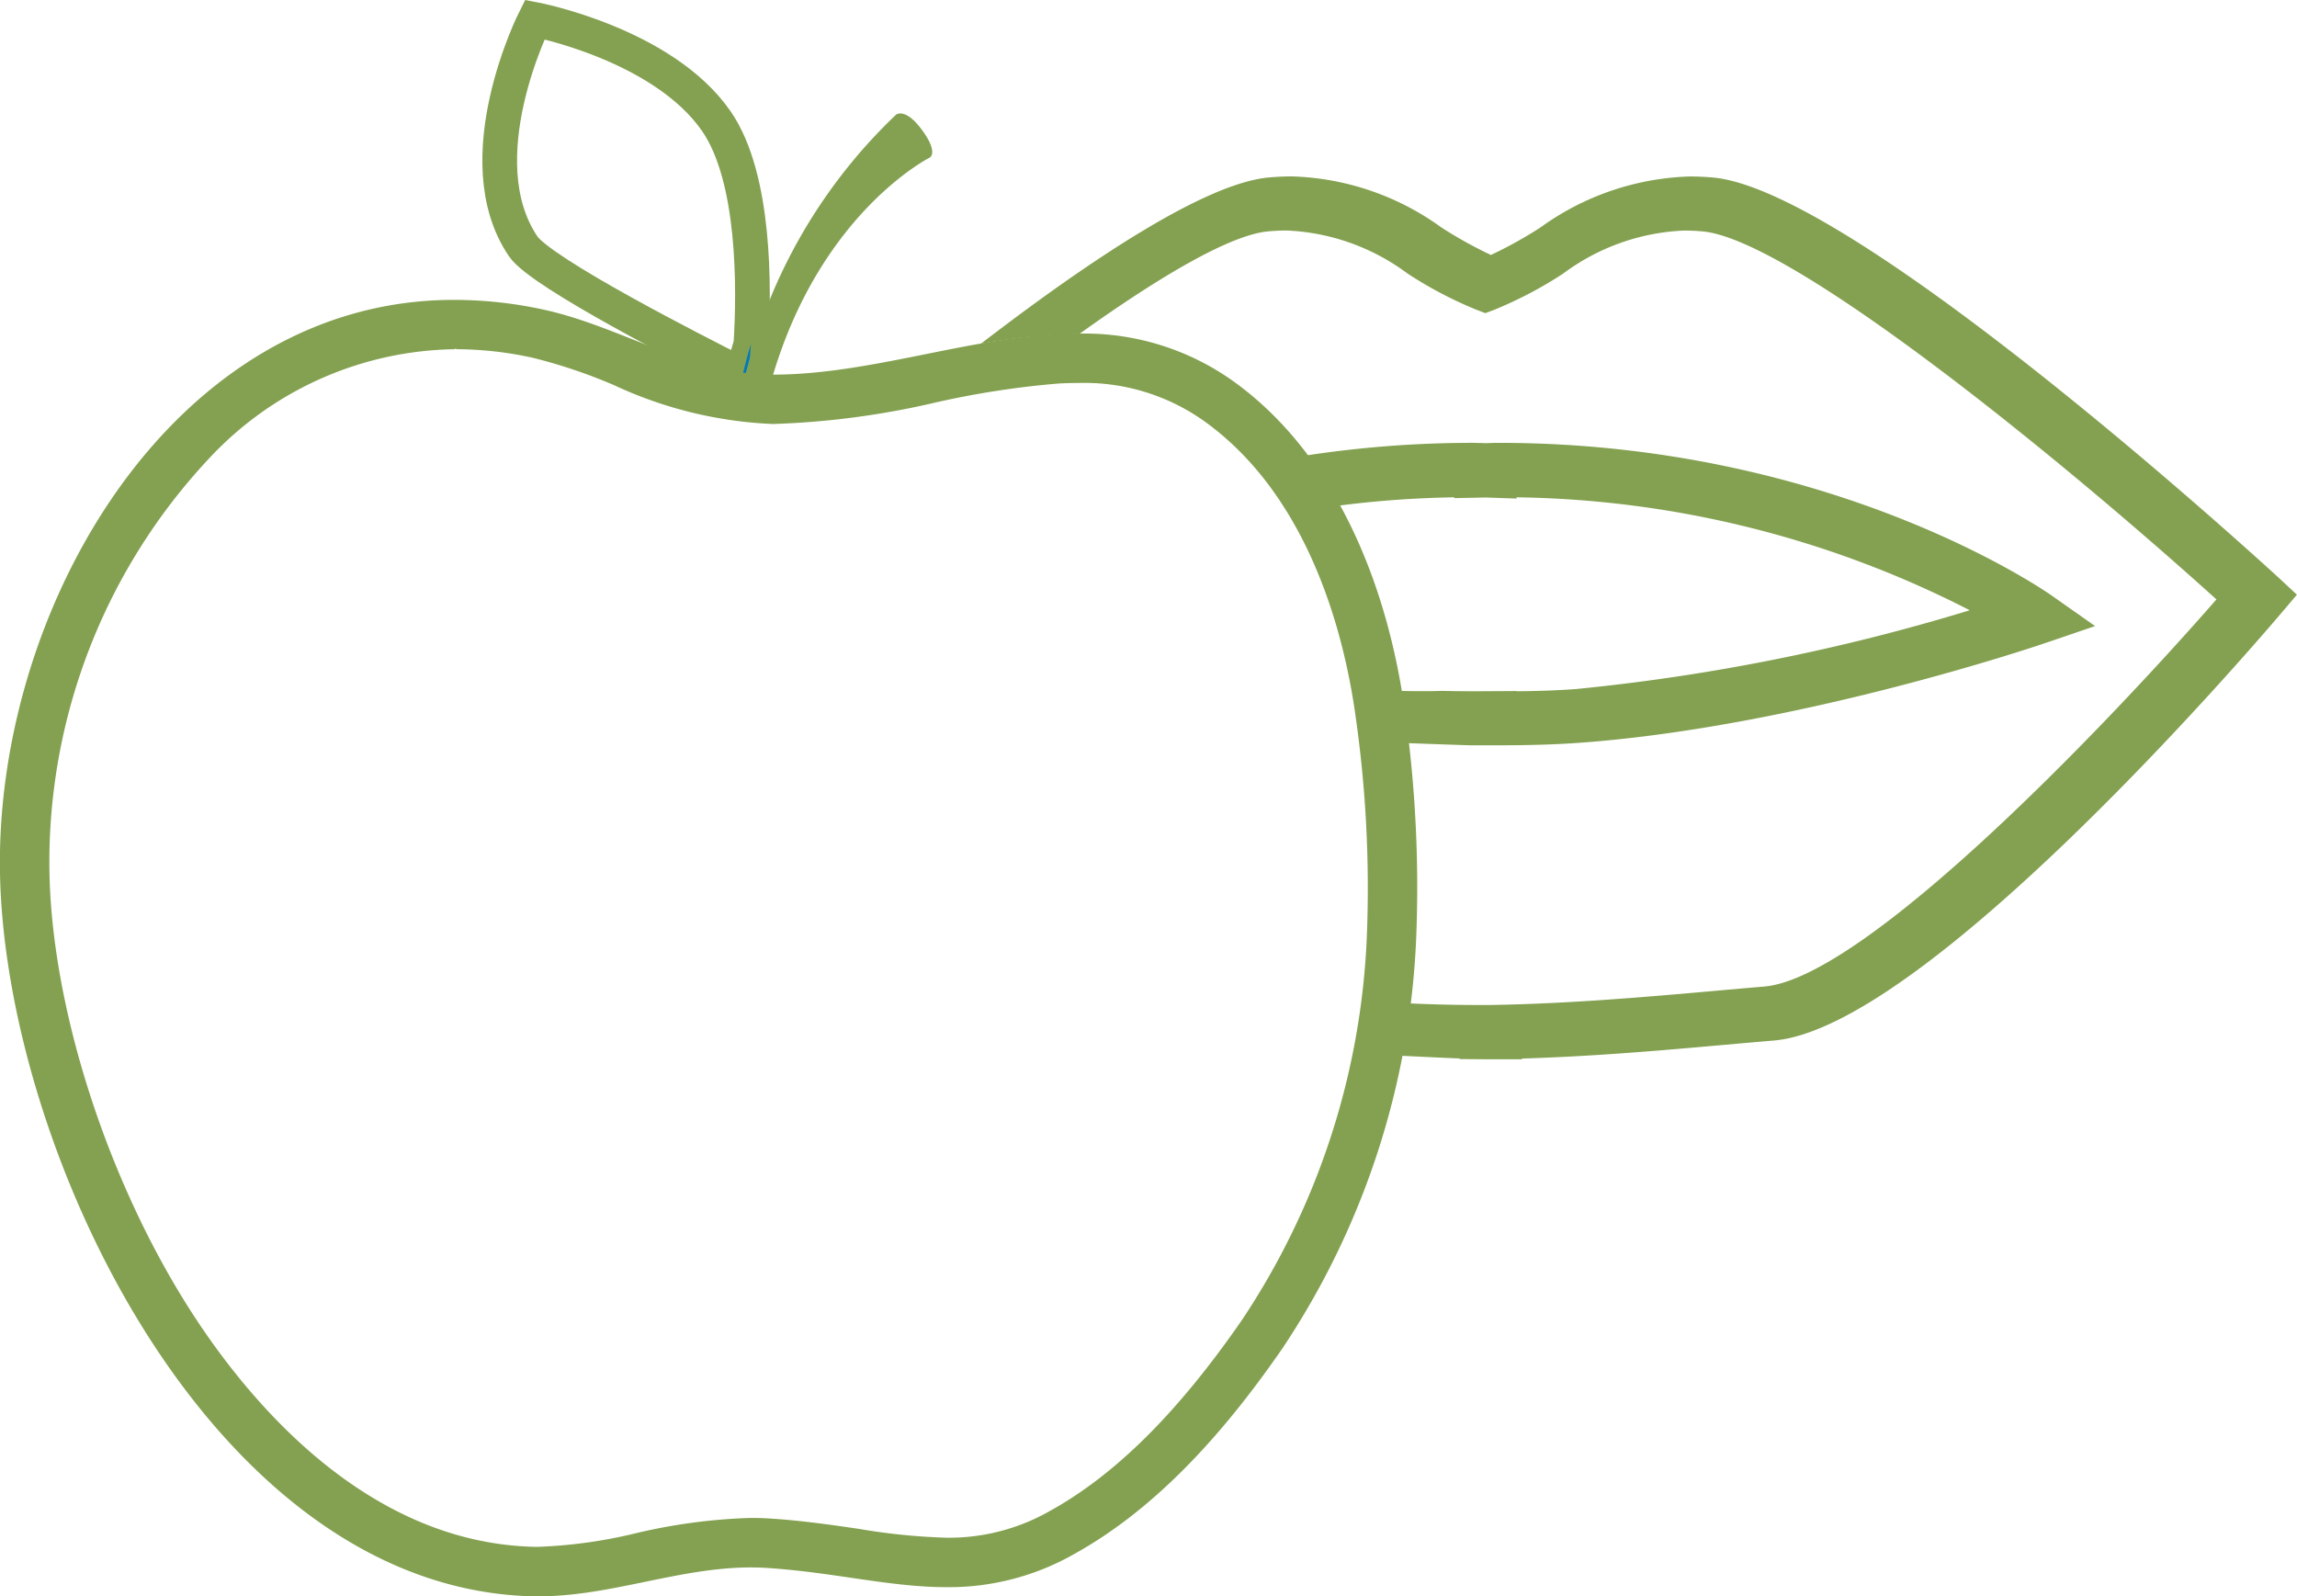 <svg xmlns="http://www.w3.org/2000/svg" width="132.455" height="92.048" viewBox="0 0 132.455 92.048">
  <g id="Gruppe_514" data-name="Gruppe 514" transform="translate(-1671 -67.658)">
    <g id="Gruppe_511" data-name="Gruppe 511">
      <g id="Gruppe_507" data-name="Gruppe 507" transform="translate(1671 68.782)">
        <path id="Pfad_4019" data-name="Pfad 4019" d="M489.38,764.463c.526.011,1.064.021,1.607.021h.651l2.031-.012v.013c1.253-.014,2.4-.057,3.427-.128a116.609,116.609,0,0,0,22.7-4.543A58.981,58.981,0,0,0,493.67,753.3v.072l-1.761-.062-1.829.035V753.3a59.607,59.607,0,0,0-6.752.5,33.955,33.955,0,0,1,3.552,10.672C487.709,764.481,488.537,764.487,489.38,764.463Z" transform="translate(-406.22 -725.738)" fill="none"/>
        <path id="Pfad_4020" data-name="Pfad 4020" d="M484.723,754.267a63.769,63.769,0,0,1,9.647-.741c.147,0,.3,0,.444.009l.32.01h.051l.291-.009c.142,0,.282-.009.422-.009,19.14,0,31.371,8.447,31.883,8.8l2.51,1.765-2.9.988c-.577.2-14.284,4.821-26.8,5.74-1.325.1-2.834.146-4.492.146h-1.847c-.088,0-1.7-.059-3.711-.128a71.052,71.052,0,0,1,.443,11.262c-.059,1.239-.183,2.483-.339,3.727,1.193.063,2.6.1,4.285.1h.427c4.6-.07,9.087-.468,13.036-.818.971-.086,1.92-.17,2.823-.246,5.887-.489,19.974-15.331,26.084-22.325-9.59-8.652-24.6-20.768-29.635-21.22-.361-.032-.715-.049-1.057-.049a12.535,12.535,0,0,0-6.987,2.478,23.31,23.31,0,0,1-3.927,2.068l-.554.211-.553-.211a23.342,23.342,0,0,1-3.933-2.071,12.537,12.537,0,0,0-6.981-2.484c-.342,0-.7.017-1.056.05-2.183.195-6.248,2.589-10.932,5.944a14.693,14.693,0,0,1,8.773,2.757A19.817,19.817,0,0,1,484.723,754.267Z" transform="translate(-409.479 -729.104)" fill="none"/>
        <path id="Pfad_4031" data-name="Pfad 4031" d="M460.079,750.484c.2-3.214.256-9.6-1.989-12.851-3.079-4.459-10.473-5.869-10.473-5.869s-4.067,8.063-.669,13.082c1.042,1.536,9.937,6.068,12.357,7.282.107.014.211.041.32.054C459.722,751.747,459.869,751.17,460.079,750.484Z" transform="translate(-416.779 -731.764)" fill="none" stroke="#83A150" stroke-miterlimit="10" stroke-width="2"/>
        <path id="Pfad_4032" data-name="Pfad 4032" d="M457.08,746.391c-.21.686-.357,1.263-.454,1.7-.109-.013-.212-.04-.32-.054l.612.3S457.009,747.58,457.08,746.391Z" transform="translate(-413.782 -727.671)" fill="#027abc"/>
        <path id="Pfad_4033" data-name="Pfad 4033" d="M542.067,761.935c-2.5-2.283-24.63-22.329-32.582-23.037-.452-.04-.9-.06-1.336-.06a15.465,15.465,0,0,0-8.612,2.944,24.467,24.467,0,0,1-2.852,1.582,24.853,24.853,0,0,1-2.855-1.586,15.453,15.453,0,0,0-8.612-2.944c-.435,0-.884.022-1.336.061-3.644.325-10.264,4.715-16.61,9.591a35.992,35.992,0,0,1,4.2-.512q.609-.033,1.216-.033c.076,0,.148,0,.224.006,4.684-3.354,8.749-5.749,10.932-5.944.36-.033.714-.05,1.056-.05a12.537,12.537,0,0,1,6.981,2.484,23.347,23.347,0,0,0,3.933,2.071l.553.211.554-.211a23.321,23.321,0,0,0,3.927-2.068,12.544,12.544,0,0,1,6.982-2.484c.342,0,.7.017,1.057.049,5.03.451,20.045,12.568,29.635,21.22-6.111,7-20.2,21.836-26.084,22.325-.907.076-1.851.16-2.823.246-3.955.351-8.439.747-13.036.818h-.427c-1.68,0-3.091-.042-4.285-.1q-.19,1.515-.476,3.02c1.419.069,3.092.15,3.49.161v.035l1.563.014h2.03V789.7c4.162-.122,8.158-.477,11.73-.795.966-.086,1.9-.168,2.8-.244,8.625-.721,27.107-22.118,29.18-24.555l.978-1.152Z" transform="translate(-410.713 -729.786)" fill="#83A150"/>
        <path id="Pfad_4036" data-name="Pfad 4036" d="M490.489,753.979v.046l1.829-.035,1.761.061v-.072a58.979,58.979,0,0,1,26.132,6.513,116.609,116.609,0,0,1-22.7,4.543c-1.024.076-2.176.119-3.427.128v-.013l-2.031.012H491.4c-.545,0-1.081-.009-1.607-.02-.843.024-1.674.018-2.5,0,.064.384.128.768.178,1.152.083.609.146,1.235.218,1.856,2.012.074,3.623.128,3.712.128h1.847c1.664,0,3.168-.05,4.492-.146,12.517-.919,26.224-5.542,26.8-5.74l2.9-.988-2.51-1.765c-.512-.358-12.745-8.8-31.883-8.8-.141,0-.282,0-.422.009l-.291.009h-.051l-.32-.01c-.148,0-.3-.009-.444-.009a63.923,63.923,0,0,0-9.649.74,24.42,24.42,0,0,1,1.865,2.892A59.633,59.633,0,0,1,490.489,753.979Z" transform="translate(-406.628 -726.427)" fill="#83A150"/>
        <path id="Pfad_4124" data-name="Pfad 4124" d="M504.086,770.418c-.971-7.039-3.88-14.652-9.862-18.962a14.772,14.772,0,0,0-9-2.763c-.4,0-.81.01-1.216.033-5.375.287-10.936,2.331-16.346,2.331,2.816-9.4,9.029-12.514,9.029-12.514s.531-.266-.442-1.591-1.5-.883-1.5-.883a30.74,30.74,0,0,0-8.657,14.891c-4.176-.486-7.6-2.767-11.7-3.659a24.287,24.287,0,0,0-5.1-.554l-.04,0c-16.067,0-26.339,17.512-26.176,32.8.177,16.053,12.147,41.489,30.7,41.955h.384c4.142,0,8.076-1.665,12.219-1.665q.463,0,.932.03c3.854.25,7.084,1.108,10.342,1.108a14.584,14.584,0,0,0,7.33-1.889c4.948-2.727,8.891-7.309,12.061-11.9a46.042,46.042,0,0,0,7.7-23.649A72.766,72.766,0,0,0,504.086,770.418ZM501.9,783.4a43.024,43.024,0,0,1-7.2,22.165c-3.686,5.336-7.313,8.941-11.091,11.023a11.742,11.742,0,0,1-5.956,1.536,36.151,36.151,0,0,1-5.064-.513c-1.6-.232-3.253-.475-5.095-.593-.364-.023-.739-.035-1.115-.035a32.7,32.7,0,0,0-6.685.895,28.01,28.01,0,0,1-5.533.769h-.308c-9.871-.25-16.71-8.758-19.908-13.809-4.784-7.55-7.935-17.5-8.017-25.33a34.064,34.064,0,0,1,9.207-23.617,19.732,19.732,0,0,1,14.179-6.3l.041-.049.038.049h-.041a20.747,20.747,0,0,1,4.433.491,30.429,30.429,0,0,1,4.715,1.587,23.968,23.968,0,0,0,9.161,2.235,47.833,47.833,0,0,0,9.386-1.244,50.771,50.771,0,0,1,7.113-1.093c.365-.019.722-.028,1.064-.028a11.93,11.93,0,0,1,7.332,2.226c6.143,4.424,8.09,12.574,8.7,17.041A69.881,69.881,0,0,1,501.9,783.4Z" transform="translate(-423.08 -730.579)" fill="#83A150"/>
      </g>
    </g>
  </g>
</svg>
